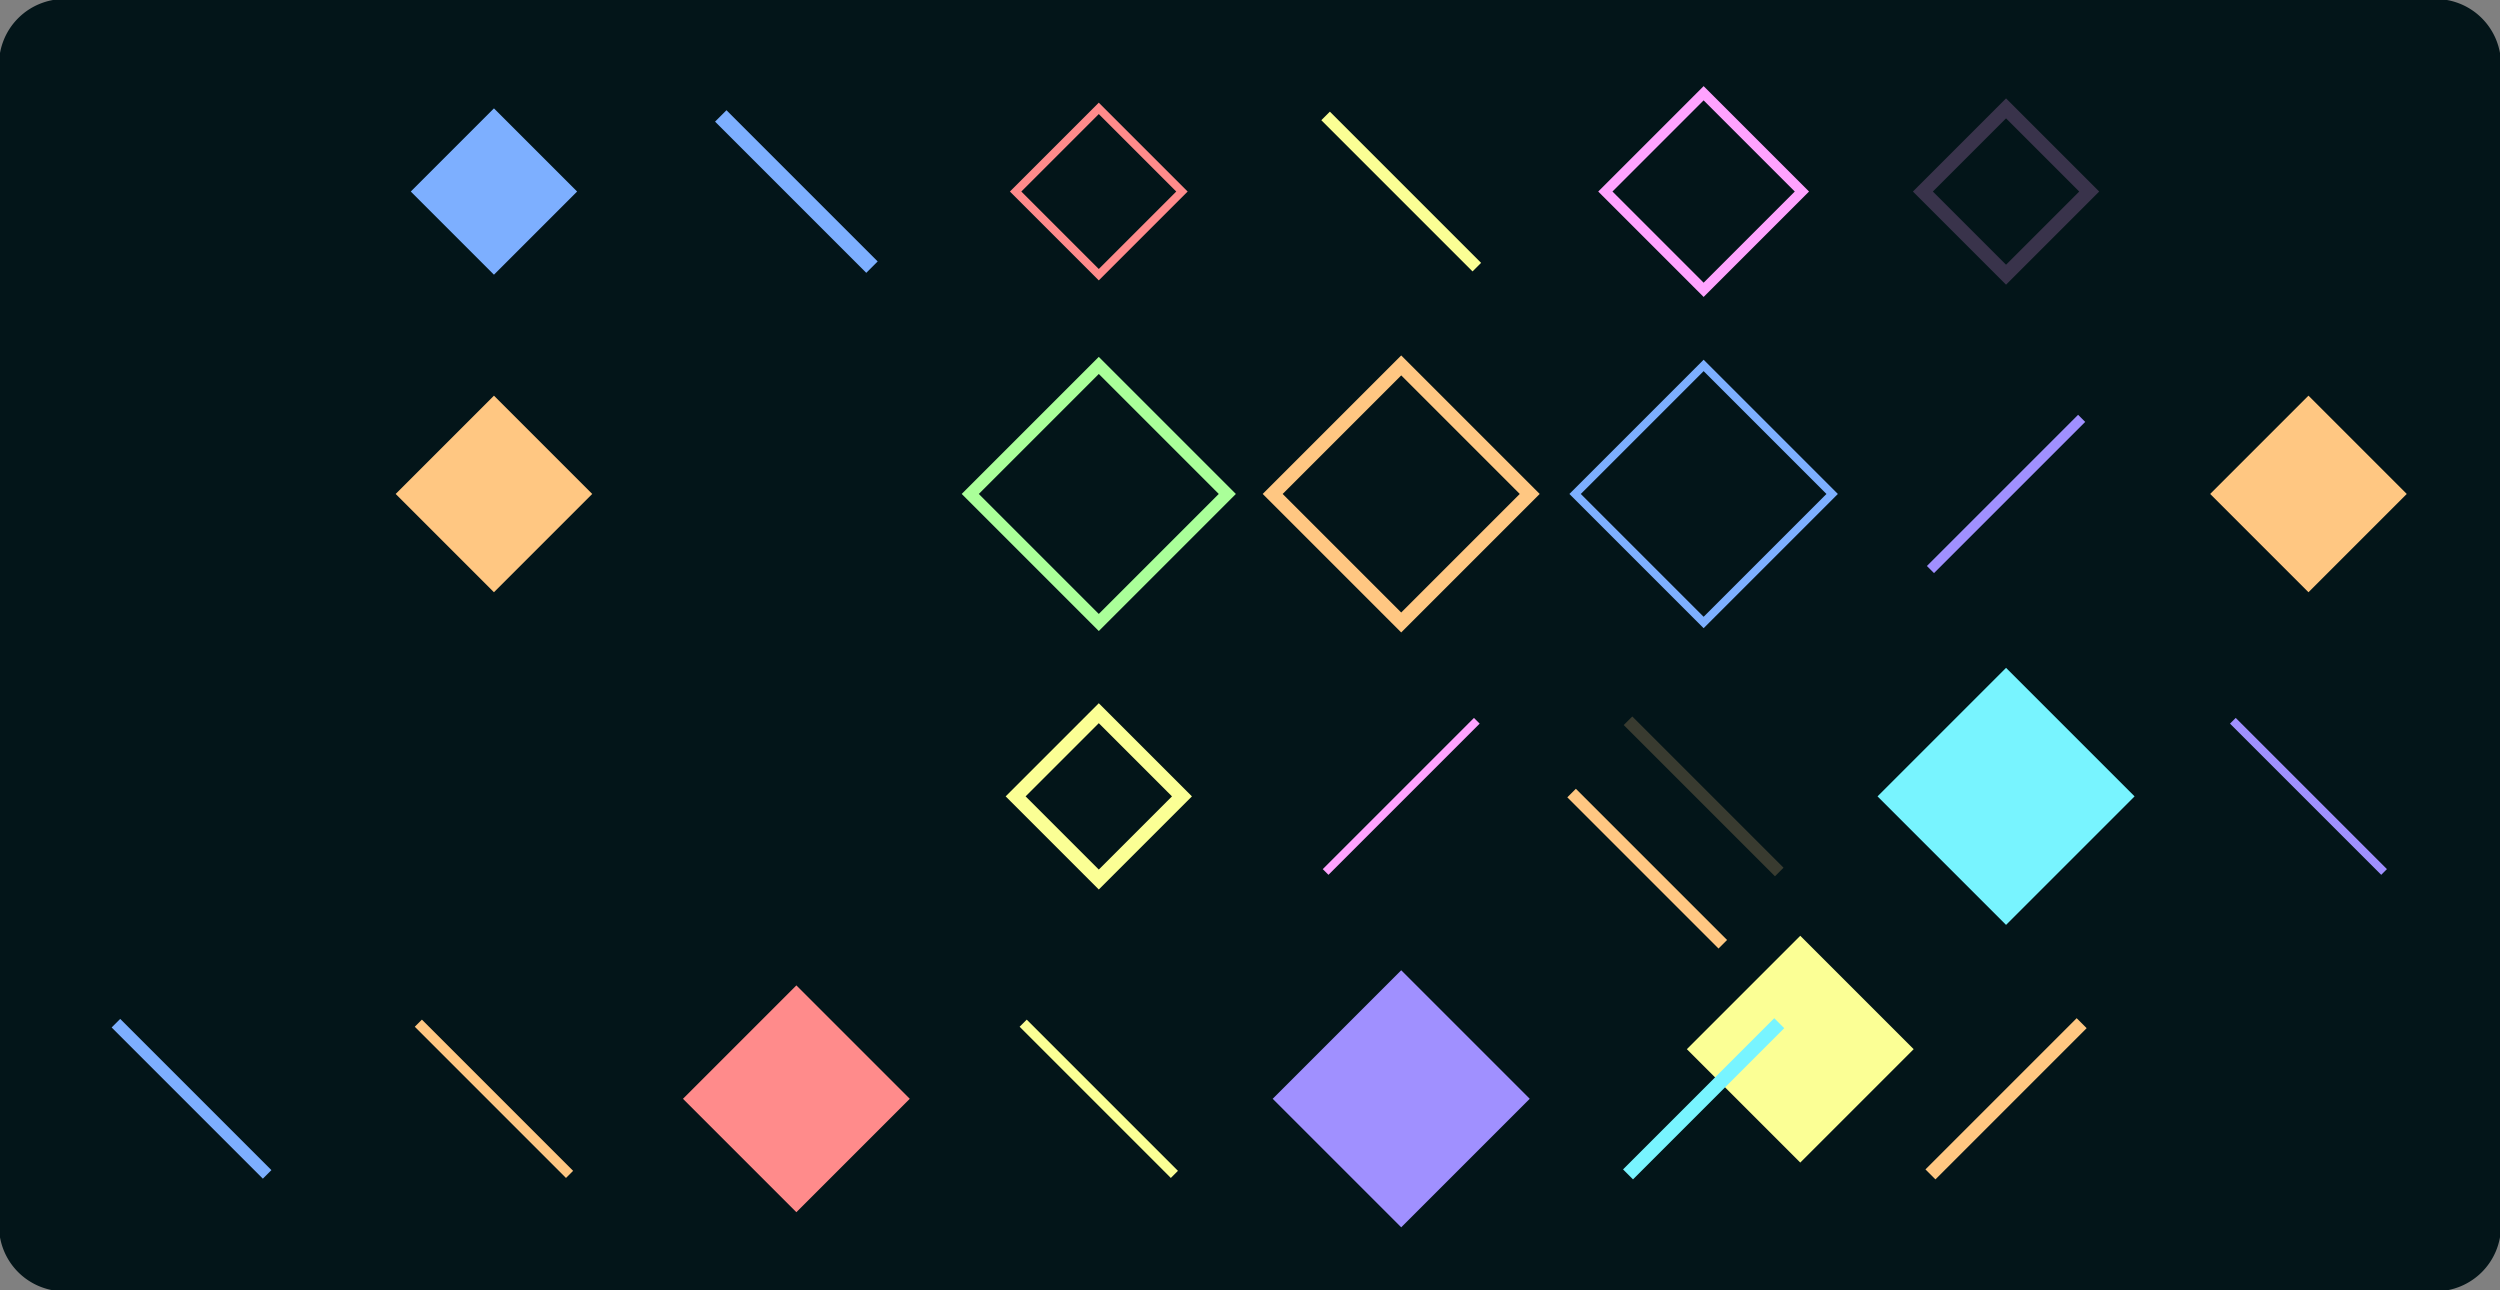 <svg version="1.1" xmlns="http://www.w3.org/2000/svg" xmlns:xlink="http://www.w3.org/1999/xlink" width="1240" height="640" viewBox="0 0 1240 640"><rect x="0" y="0" width="1240" height="640" fill="#808080" stroke="none"/><defs/><g><g><path fill="none" stroke="none"/><path fill="rgb(3,21,25)" stroke="rgb(3,21,25)" paint-order="fill stroke markers" d=" M 32 0 L 1208 0 L 1208 0 A 32 32 0 0 1 1240 32 L 1240 608 L 1240 608 A 32 32 0 0 1 1208 640 L 32 640 L 32 640 A 32 32 0 0 1 0 608 L 0 32 L 0 32 A 32 32 0 0 1 32 0 Z" fill-opacity="1" stroke-opacity="1" stroke-linecap="round" stroke-miterlimit="10" stroke-dasharray=""/></g><g><g><path fill="none" stroke="rgb(255,199,130)" paint-order="fill stroke markers" d=" M 779.513 393.351 L 854.513 468.351" stroke-opacity="1" stroke-miterlimit="10" stroke-width="6" stroke-dasharray=""/></g><g><path fill="rgb(170,255,153)" stroke="rgb(170,255,153)" paint-order="fill stroke markers" d=" M 20 170 L 102.5 170 L 102.5 252.5 L 20 252.5 L 20 170 Z" fill-opacity="0" stroke-opacity="0" stroke-linecap="round" stroke-miterlimit="10" stroke-width="4" stroke-dasharray=""/></g><g><path fill="rgb(251,255,149)" stroke="rgb(251,255,149)" paint-order="fill stroke markers" d=" M 949.181 520.391 L 892.931 576.641 L 836.681 520.391 L 892.931 464.141 L 949.181 520.391 L 949.181 520.391 Z" fill-opacity="1" stroke-opacity="0" stroke-linecap="round" stroke-miterlimit="10" stroke-width="0" stroke-dasharray=""/></g><g><path fill="none" stroke="rgb(125,175,255)" paint-order="fill stroke markers" d=" M 57.5 507.5 L 132.5 582.5" stroke-opacity="1" stroke-miterlimit="10" stroke-width="6" stroke-dasharray=""/></g><g><path fill="rgb(125,175,255)" stroke="rgb(125,175,255)" paint-order="fill stroke markers" d=" M 286.25 95 L 245 136.25 L 203.75 95 L 245 53.75 L 286.25 95 L 286.25 95 Z" fill-opacity="1" stroke-opacity="0" stroke-linecap="round" stroke-miterlimit="10" stroke-width="0" stroke-dasharray=""/></g><g><path fill="rgb(255,199,130)" stroke="rgb(255,199,130)" paint-order="fill stroke markers" d=" M 293.75 245 L 245 293.75 L 196.25 245 L 245 196.25 L 293.75 245 L 293.75 245 Z" fill-opacity="1" stroke-opacity="0" stroke-linecap="round" stroke-miterlimit="10" stroke-width="0" stroke-dasharray=""/></g><g><path fill="rgb(120,244,255)" stroke="rgb(120,244,255)" paint-order="fill stroke markers" d=" M 734.495 290.802 L 846.995 290.802 L 846.995 403.302 L 734.495 403.302 L 734.495 290.802 Z" fill-opacity="0" stroke-opacity="0" stroke-linecap="round" stroke-miterlimit="10" stroke-width="0" stroke-dasharray=""/></g><g><path fill="none" stroke="rgb(255,199,130)" paint-order="fill stroke markers" d=" M 207.5 507.5 L 282.5 582.5" stroke-opacity="1" stroke-miterlimit="10" stroke-width="5" stroke-dasharray=""/></g><g><path fill="none" stroke="rgb(125,175,255)" paint-order="fill stroke markers" d=" M 357.5 57.5 L 432.5 132.5" stroke-opacity="1" stroke-miterlimit="10" stroke-width="8" stroke-dasharray=""/></g><g><path fill="rgb(125,175,255)" stroke="rgb(125,175,255)" paint-order="fill stroke markers" d=" M 218.19 426.563 L 330.69 426.563 L 330.69 539.063 L 218.19 539.063 L 218.19 426.563 Z" fill-opacity="0" stroke-opacity="0" stroke-linecap="round" stroke-miterlimit="10" stroke-width="0" stroke-dasharray=""/></g><g><path fill="rgb(251,255,149)" stroke="rgb(251,255,149)" paint-order="fill stroke markers" d=" M 320 320 L 402.5 320 L 402.5 402.5 L 320 402.5 L 320 320 Z" fill-opacity="0" stroke-opacity="0" stroke-linecap="round" stroke-miterlimit="10" stroke-width="0" stroke-dasharray=""/></g><g><path fill="rgb(255,139,139)" stroke="rgb(255,139,139)" paint-order="fill stroke markers" d=" M 451.25 545 L 395 601.25 L 338.75 545 L 395 488.75 L 451.25 545 L 451.25 545 Z" fill-opacity="1" stroke-opacity="0" stroke-linecap="round" stroke-miterlimit="10" stroke-width="0" stroke-dasharray=""/></g><g><path fill="rgb(255,139,139)" stroke="rgb(255,139,139)" paint-order="fill stroke markers" d=" M 586.25 95 L 545 136.25 L 503.75 95 L 545 53.75 L 586.25 95 L 586.25 95 Z" fill-opacity="0" stroke-opacity="1" stroke-linecap="round" stroke-miterlimit="10" stroke-width="4" stroke-dasharray=""/></g><g><path fill="rgb(170,255,153)" stroke="rgb(170,255,153)" paint-order="fill stroke markers" d=" M 608.75 245 L 545 308.75 L 481.25 245 L 545 181.25 L 608.75 245 L 608.75 245 Z" fill-opacity="0" stroke-opacity="1" stroke-linecap="round" stroke-miterlimit="10" stroke-width="6" stroke-dasharray=""/></g><g><path fill="rgb(251,255,149)" stroke="rgb(251,255,149)" paint-order="fill stroke markers" d=" M 586.25 395 L 545 436.25 L 503.75 395 L 545 353.75 L 586.25 395 L 586.25 395 Z" fill-opacity="0" stroke-opacity="1" stroke-linecap="round" stroke-miterlimit="10" stroke-width="7" stroke-dasharray=""/></g><g><path fill="none" stroke="rgb(251,255,149)" paint-order="fill stroke markers" d=" M 507.5 507.5 L 582.5 582.5" stroke-opacity="1" stroke-miterlimit="10" stroke-width="5" stroke-dasharray=""/></g><g><path fill="none" stroke="rgb(251,255,149)" paint-order="fill stroke markers" d=" M 657.5 57.5 L 732.5 132.5" stroke-opacity="1" stroke-miterlimit="10" stroke-width="6" stroke-dasharray=""/></g><g><path fill="rgb(255,199,130)" stroke="rgb(255,199,130)" paint-order="fill stroke markers" d=" M 758.75 245 L 695 308.75 L 631.25 245 L 695 181.25 L 758.75 245 L 758.75 245 Z" fill-opacity="0" stroke-opacity="1" stroke-linecap="round" stroke-miterlimit="10" stroke-width="7" stroke-dasharray=""/></g><g><path fill="none" stroke="rgb(255,163,255)" paint-order="fill stroke markers" d=" M 657.5 432.5 L 732.5 357.5" stroke-opacity="1" stroke-miterlimit="10" stroke-width="4" stroke-dasharray=""/></g><g><path fill="rgb(160,144,255)" stroke="rgb(160,144,255)" paint-order="fill stroke markers" d=" M 758.75 545 L 695 608.75 L 631.25 545 L 695 481.25 L 758.75 545 L 758.75 545 Z" fill-opacity="1" stroke-opacity="0" stroke-linecap="round" stroke-miterlimit="10" stroke-width="0" stroke-dasharray=""/></g><g><path fill="rgb(255,163,255)" stroke="rgb(255,163,255)" paint-order="fill stroke markers" d=" M 893.75 95 L 845 143.75 L 796.25 95 L 845 46.25 L 893.75 95 L 893.75 95 Z" fill-opacity="0" stroke-opacity="1" stroke-linecap="round" stroke-miterlimit="10" stroke-width="5" stroke-dasharray=""/></g><g><path fill="rgb(125,175,255)" stroke="rgb(125,175,255)" paint-order="fill stroke markers" d=" M 908.75 245 L 845 308.75 L 781.25 245 L 845 181.25 L 908.75 245 L 908.75 245 Z" fill-opacity="0" stroke-opacity="1" stroke-linecap="round" stroke-miterlimit="10" stroke-width="4" stroke-dasharray=""/></g><g><path fill="none" stroke="rgb(255,199,130)" paint-order="fill stroke markers" d=" M 807.5 357.5 L 882.5 432.5" stroke-opacity="0.216" stroke-miterlimit="10" stroke-width="6" stroke-dasharray=""/></g><g><path fill="none" stroke="rgb(120,244,255)" paint-order="fill stroke markers" d=" M 807.5 582.5 L 882.5 507.5" stroke-opacity="1" stroke-miterlimit="10" stroke-width="7" stroke-dasharray=""/></g><g><path fill="rgb(255,163,255)" stroke="rgb(255,163,255)" paint-order="fill stroke markers" d=" M 1036.25 95 L 995 136.25 L 953.75 95 L 995 53.75 L 1036.25 95 L 1036.25 95 Z" fill-opacity="0" stroke-opacity="0.216" stroke-linecap="round" stroke-miterlimit="10" stroke-width="7" stroke-dasharray=""/></g><g><path fill="none" stroke="rgb(160,144,255)" paint-order="fill stroke markers" d=" M 957.5 282.5 L 1032.5 207.5" stroke-opacity="1" stroke-miterlimit="10" stroke-width="5" stroke-dasharray=""/></g><g><path fill="rgb(120,244,255)" stroke="rgb(120,244,255)" paint-order="fill stroke markers" d=" M 1058.75 395 L 995 458.75 L 931.25 395 L 995 331.25 L 1058.75 395 L 1058.75 395 Z" fill-opacity="1" stroke-opacity="0" stroke-linecap="round" stroke-miterlimit="10" stroke-width="0" stroke-dasharray=""/></g><g><path fill="none" stroke="rgb(255,199,130)" paint-order="fill stroke markers" d=" M 957.5 582.5 L 1032.5 507.5" stroke-opacity="1" stroke-miterlimit="10" stroke-width="7" stroke-dasharray=""/></g><g><path fill="rgb(125,175,255)" stroke="rgb(125,175,255)" paint-order="fill stroke markers" d=" M 1070 20 L 1197.5 20 L 1197.5 147.5 L 1070 147.5 L 1070 20 Z" fill-opacity="0" stroke-opacity="0" stroke-linecap="round" stroke-miterlimit="10" stroke-width="6" stroke-dasharray=""/></g><g><path fill="rgb(255,199,130)" stroke="rgb(255,199,130)" paint-order="fill stroke markers" d=" M 1193.75 245 L 1145 293.75 L 1096.25 245 L 1145 196.25 L 1193.75 245 L 1193.75 245 Z" fill-opacity="1" stroke-opacity="0" stroke-linecap="round" stroke-miterlimit="10" stroke-width="0" stroke-dasharray=""/></g><g><path fill="none" stroke="rgb(160,144,255)" paint-order="fill stroke markers" d=" M 1107.5 357.5 L 1182.5 432.5" stroke-opacity="1" stroke-miterlimit="10" stroke-width="4" stroke-dasharray=""/></g><g><path fill="rgb(255,199,130)" stroke="rgb(255,199,130)" paint-order="fill stroke markers" d=" M 486.838 384.833 L 554.338 384.833 L 554.338 452.333 L 486.838 452.333 L 486.838 384.833 Z" fill-opacity="0" stroke-opacity="0" stroke-linecap="round" stroke-miterlimit="10" stroke-width="0" stroke-dasharray=""/></g></g></g></svg>